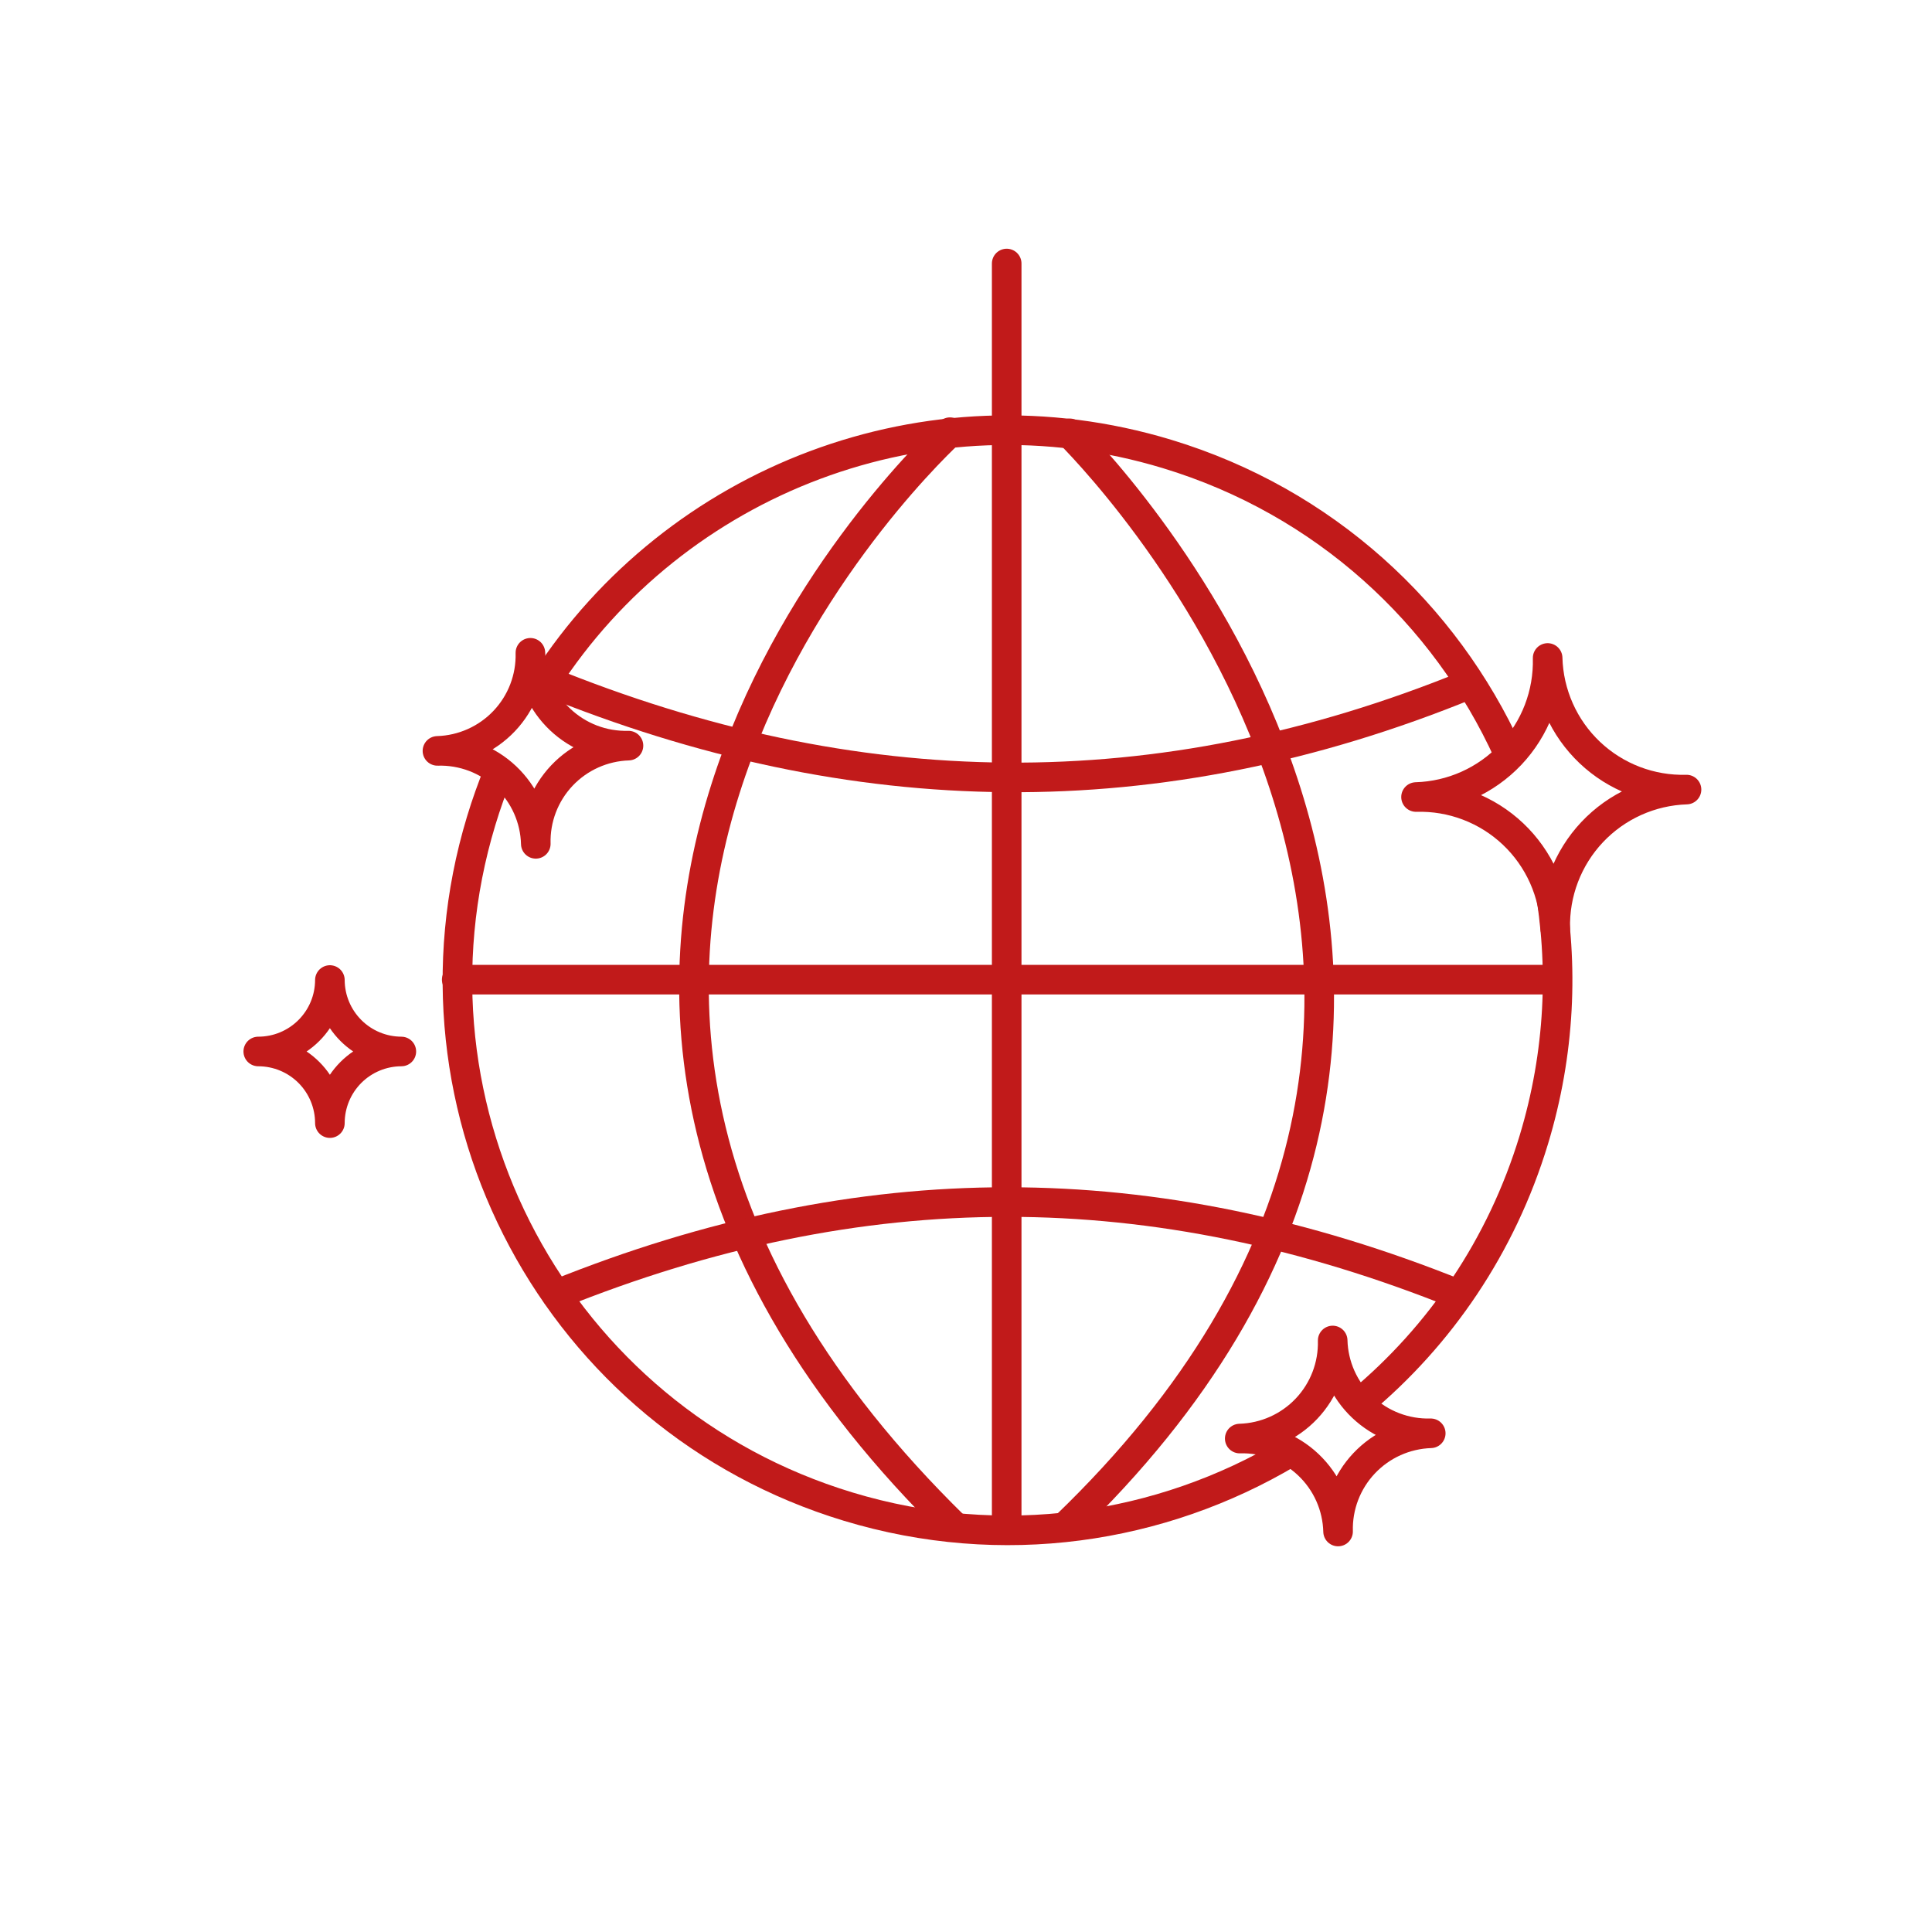 <svg width="111" height="111" viewBox="0 0 111 111" fill="none" xmlns="http://www.w3.org/2000/svg">
<path d="M74.055 83.465C66.69 87.85 57.576 89.24 48.726 86.559C32.025 81.501 22.587 63.862 27.645 47.161C27.937 46.196 28.272 45.255 28.646 44.339M78.146 80.569C82.721 76.754 86.269 71.605 88.125 65.478C89.63 60.508 89.852 55.456 88.98 50.676M86.652 43.249C83.02 35.264 76.1 28.822 67.044 26.08C53.244 21.9 38.803 27.618 31.349 39.153" stroke="#C11A1A" stroke-width="1.7" stroke-linecap="round" stroke-linejoin="round"/>
<path d="M54.578 24.83C51.977 27.267 22.664 56.185 54.842 87.705" stroke="#C11A1A" stroke-width="1.7" stroke-linecap="round" stroke-linejoin="round"/>
<path d="M57.838 87.881V24.688V15.14" stroke="#C11A1A" stroke-width="1.7" stroke-linecap="round" stroke-linejoin="round"/>
<path d="M26.24 56.284H89.433" stroke="#C11A1A" stroke-width="1.7" stroke-linecap="round" stroke-linejoin="round"/>
<path d="M31.969 74.371C49.528 67.292 66.221 67.292 83.792 74.371" stroke="#C11A1A" stroke-width="1.7" stroke-linecap="round" stroke-linejoin="round"/>
<path d="M31.344 39.098C49.134 46.352 66.54 46.604 84.33 39.35" stroke="#C11A1A" stroke-width="1.7" stroke-linecap="round" stroke-linejoin="round"/>
<path d="M61.459 24.896C64.181 27.651 92.463 57.656 61.207 87.705" stroke="#C11A1A" stroke-width="1.7" stroke-linecap="round" stroke-linejoin="round"/>
<path d="M89.356 53.365C89.331 52.342 89.103 51.333 88.687 50.398C88.27 49.463 87.673 48.619 86.93 47.916C86.186 47.212 85.311 46.662 84.354 46.298C83.398 45.933 82.379 45.762 81.356 45.792C83.416 45.732 85.37 44.857 86.787 43.36C88.204 41.862 88.97 39.864 88.917 37.803C88.944 38.823 89.172 39.828 89.588 40.761C90.003 41.693 90.599 42.535 91.34 43.237C92.081 43.939 92.953 44.488 93.906 44.853C94.859 45.218 95.875 45.392 96.896 45.364C94.837 45.43 92.888 46.309 91.475 47.808C90.062 49.308 89.3 51.306 89.356 53.365V53.365Z" stroke="#C11A1A" stroke-width="1.7" stroke-linecap="round" stroke-linejoin="round"/>
<path d="M76.877 87.99C76.859 87.269 76.698 86.558 76.404 85.898C76.11 85.239 75.688 84.644 75.163 84.148C74.638 83.651 74.02 83.264 73.344 83.007C72.669 82.75 71.949 82.628 71.227 82.65C72.682 82.608 74.061 81.991 75.062 80.935C76.063 79.879 76.604 78.469 76.567 77.016C76.586 77.735 76.747 78.444 77.04 79.102C77.334 79.759 77.754 80.353 78.278 80.848C78.801 81.343 79.417 81.731 80.09 81.988C80.763 82.245 81.481 82.368 82.201 82.348C80.747 82.395 79.371 83.014 78.373 84.072C77.375 85.129 76.837 86.538 76.877 87.99Z" stroke="#C11A1A" stroke-width="1.7" stroke-linecap="round" stroke-linejoin="round"/>
<path d="M30.783 48.481C30.765 47.76 30.604 47.048 30.31 46.389C30.016 45.73 29.594 45.135 29.069 44.638C28.544 44.142 27.926 43.754 27.251 43.497C26.575 43.24 25.855 43.119 25.133 43.141C26.588 43.098 27.968 42.481 28.969 41.425C29.97 40.369 30.511 38.96 30.473 37.506C30.492 38.226 30.653 38.935 30.947 39.592C31.24 40.25 31.66 40.843 32.184 41.339C32.707 41.834 33.323 42.221 33.996 42.479C34.669 42.736 35.387 42.858 36.108 42.839C34.653 42.886 33.277 43.505 32.279 44.562C31.281 45.62 30.743 47.029 30.783 48.481Z" stroke="#C11A1A" stroke-width="1.7" stroke-linecap="round" stroke-linejoin="round"/>
<path d="M18.953 64.526C18.953 63.435 18.52 62.388 17.748 61.616C16.976 60.844 15.929 60.411 14.838 60.411C15.928 60.411 16.973 59.979 17.744 59.209C18.516 58.44 18.951 57.396 18.953 56.306C18.956 57.394 19.39 58.436 20.159 59.205C20.928 59.974 21.97 60.408 23.058 60.411C21.968 60.414 20.924 60.849 20.155 61.62C19.386 62.392 18.953 63.437 18.953 64.526V64.526Z" stroke="#C11A1A" stroke-width="1.7" stroke-linecap="round" stroke-linejoin="round"/>
</svg>
